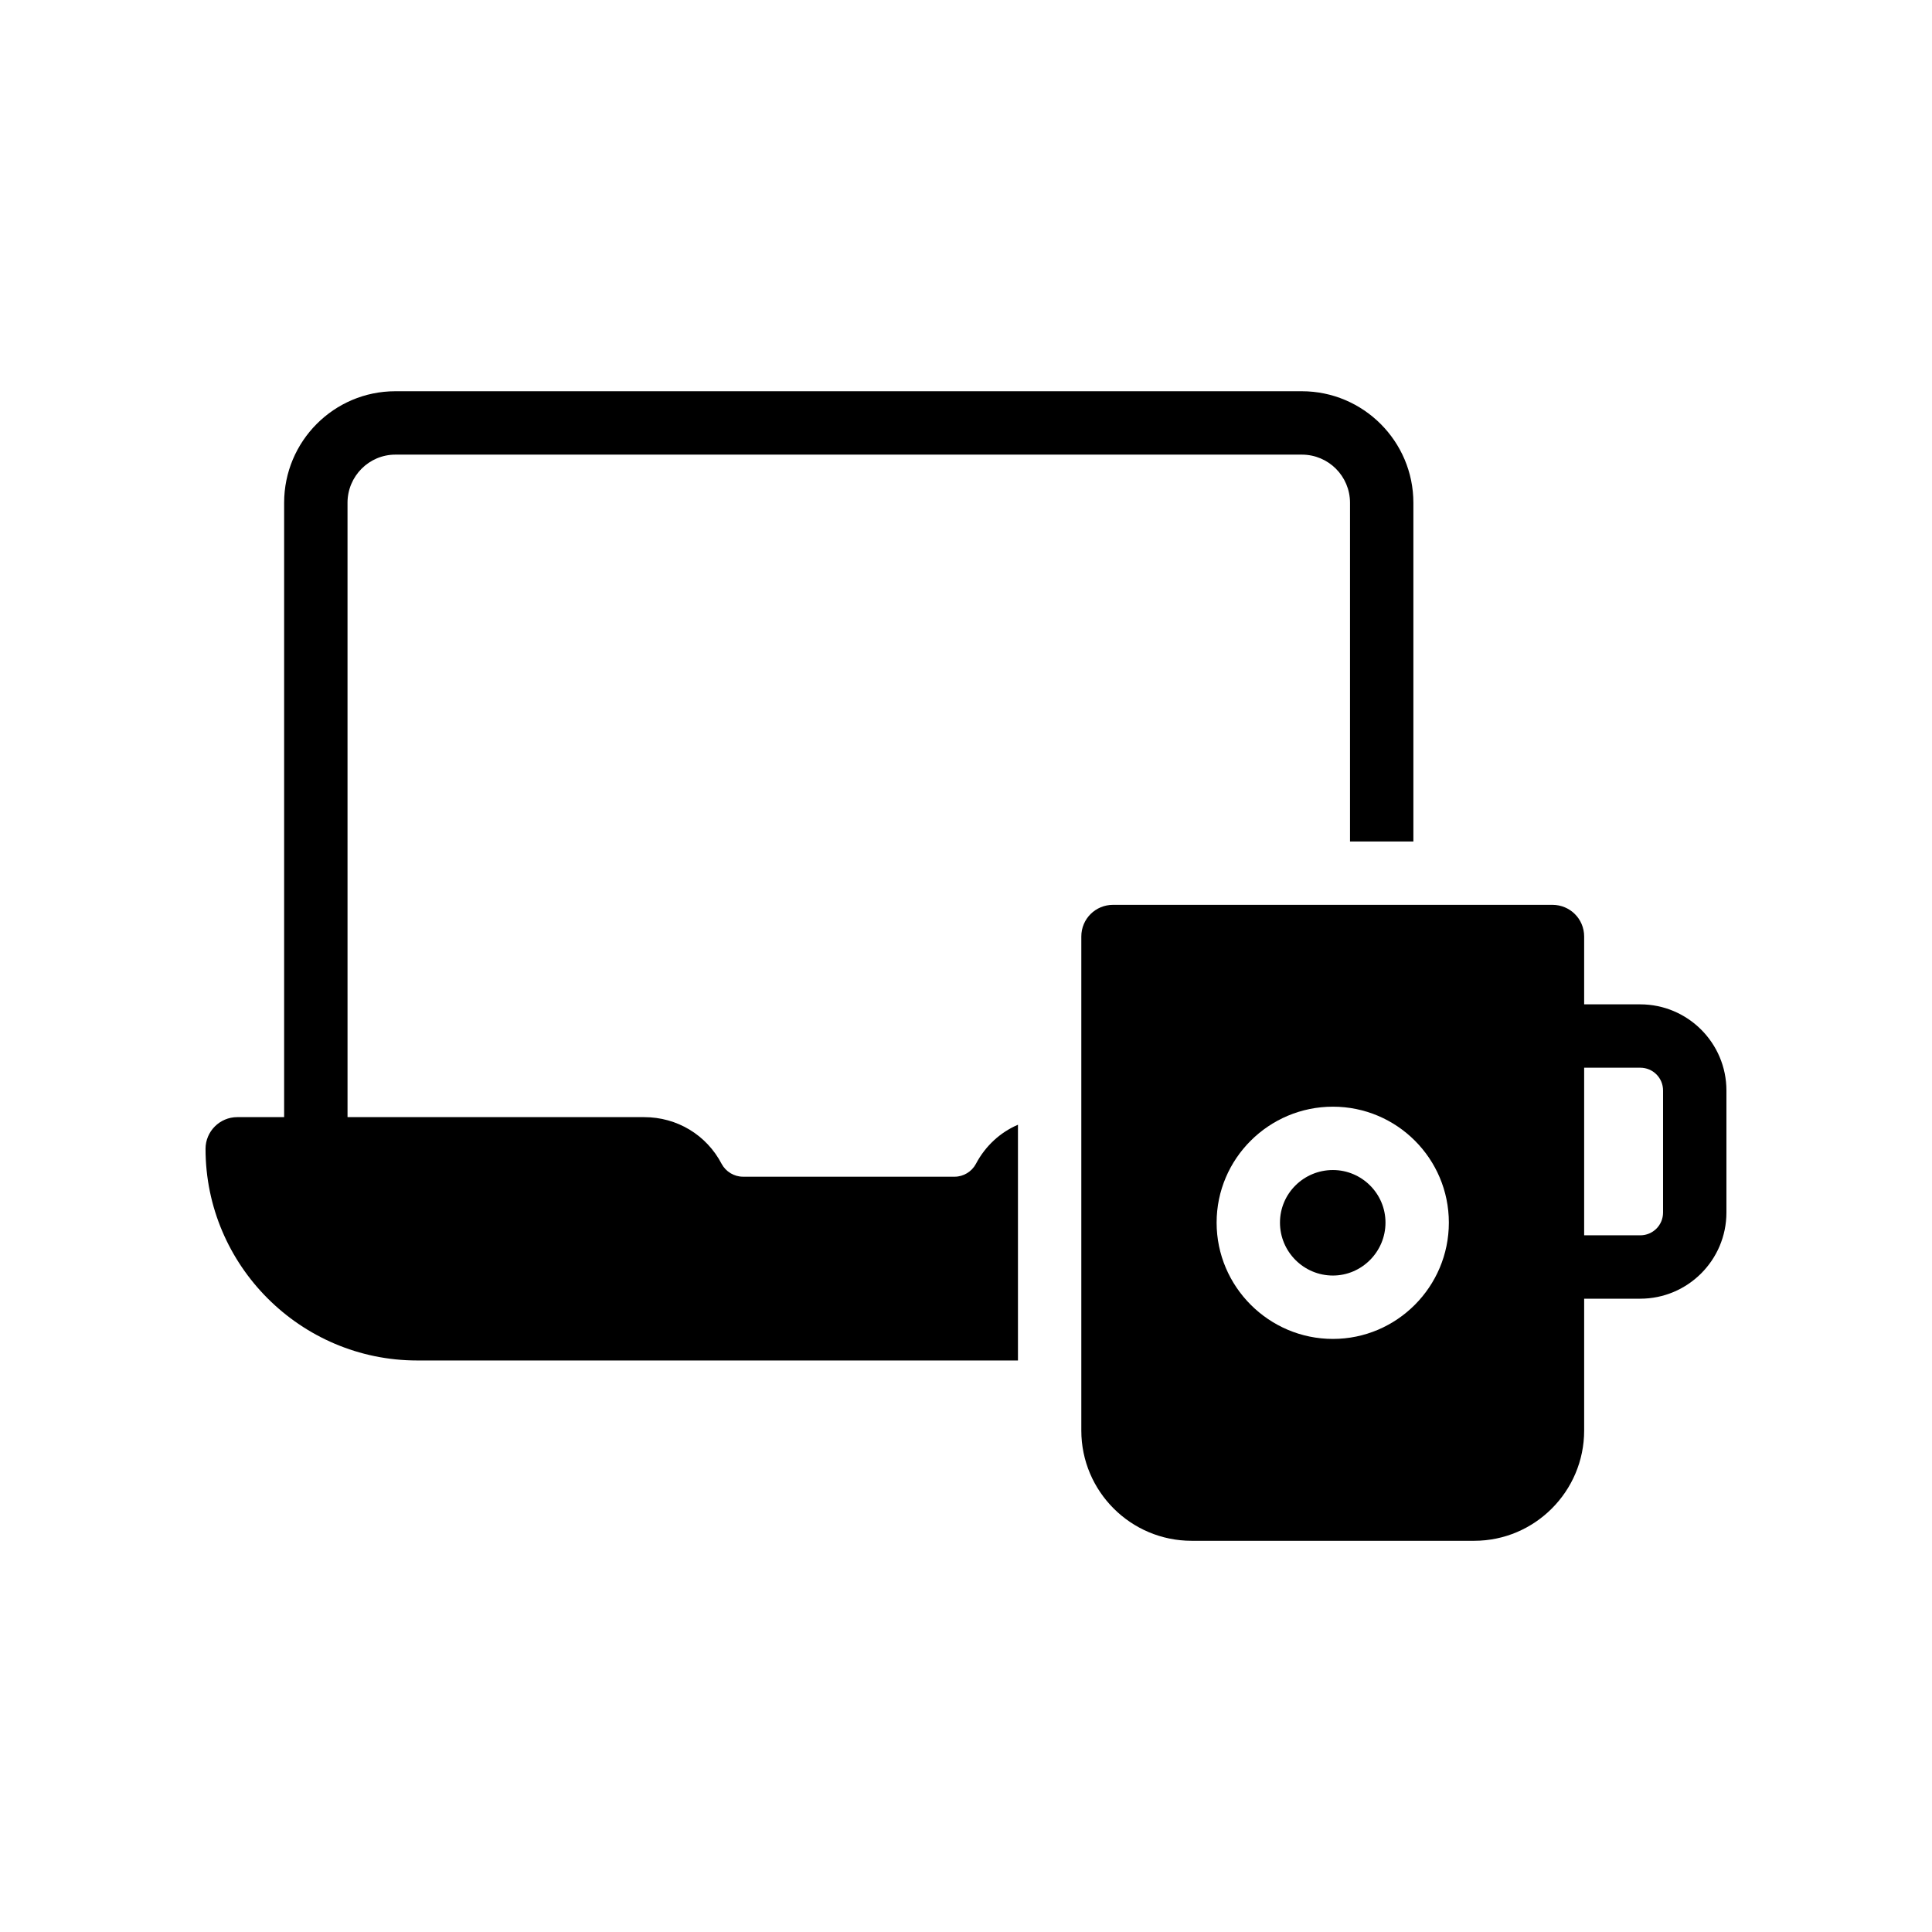 <?xml version="1.0" encoding="UTF-8"?>
<!-- Uploaded to: SVG Repo, www.svgrepo.com, Generator: SVG Repo Mixer Tools -->
<svg fill="#000000" width="800px" height="800px" version="1.1" viewBox="144 144 512 512" xmlns="http://www.w3.org/2000/svg">
 <g>
  <path d="m413.77 504.54v-62.473c-4.703 2.016-8.648 5.625-11.168 10.414-1.09 2.016-3.273 3.359-5.625 3.359l-56.09-0.004c-2.352 0-4.535-1.344-5.625-3.359-4.031-7.727-11.84-12.426-20.57-12.426h-78.594l-0.004-162.81c0-7.055 5.711-12.762 12.68-12.762h240.23c7.055 0 12.762 5.711 12.762 12.762v89.762h16.793v-89.762c0-16.289-13.266-29.559-29.559-29.559h-240.23c-16.289 0-29.473 13.266-29.473 29.559v162.81h-12.43c-4.617 0-8.398 3.777-8.398 8.398 0 30.902 25.191 56.09 56.09 56.09z"/>
  <path d="m497.23 454.07c-7.727 0-14.023 6.215-14.023 13.938 0 7.727 6.297 14.023 14.023 14.023 7.641 0 13.938-6.297 13.938-14.023 0-7.723-6.297-13.938-13.938-13.938z"/>
  <path d="m578.68 410.16h-14.863v-17.969c0-4.703-3.777-8.398-8.398-8.398h-116.46c-4.617 0-8.398 3.695-8.398 8.398v130.91c0 16.121 13.098 29.223 29.223 29.223h74.898c16.039 0 29.137-13.098 29.137-29.223v-34.934h14.863c12.594 0 22.84-10.242 22.84-22.84v-32.328c0-12.594-10.246-22.836-22.84-22.836zm-81.449 88.668c-16.961 0-30.816-13.855-30.816-30.816 0-16.961 13.855-30.73 30.816-30.73s30.73 13.77 30.73 30.73c0 16.961-13.77 30.816-30.73 30.816zm87.496-33.504c0 3.359-2.688 6.047-6.047 6.047h-14.863v-44.418h14.863c3.359 0 6.047 2.688 6.047 6.043z"/>
 </g>
</svg>